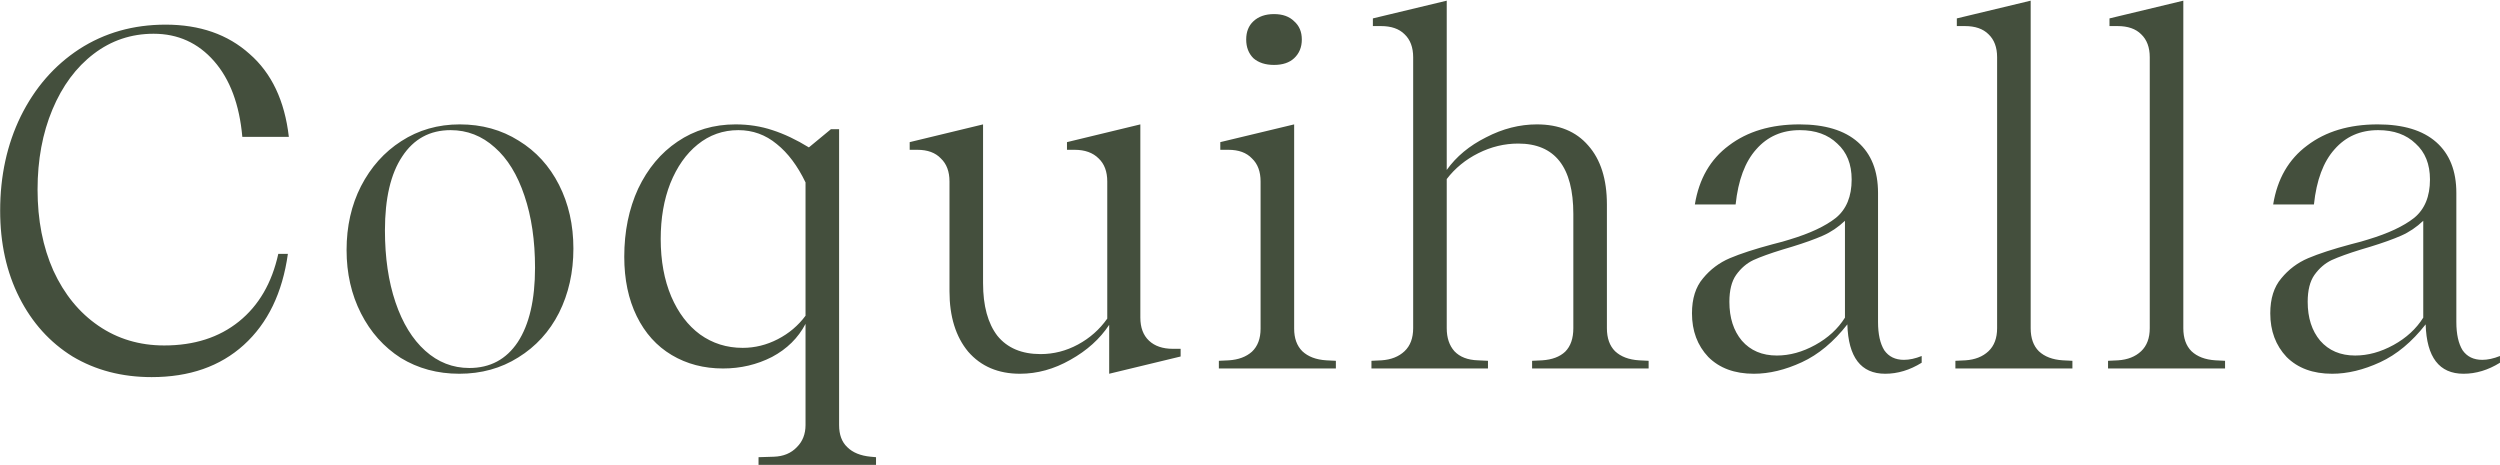 <svg width="1418" height="264" viewBox="0 0 1418 264" fill="none" xmlns="http://www.w3.org/2000/svg">
<path d="M137.448 77.624C135.816 59.309 130.466 44.984 121.4 34.648C112.333 24.312 100.909 19.144 87.127 19.144C74.434 19.144 63.101 22.952 53.127 30.568C43.154 38.184 35.357 48.701 29.735 62.12C24.114 75.539 21.303 90.68 21.303 107.544C21.303 124.771 24.296 140.093 30.279 153.512C36.445 166.931 44.968 177.357 55.847 184.792C66.728 192.227 79.149 195.944 93.112 195.944C110.157 195.944 124.301 191.411 135.544 182.344C146.786 173.277 154.221 160.493 157.848 143.992H163.288C160.205 166.115 151.864 183.341 138.264 195.672C124.845 207.821 107.437 213.896 86.04 213.896C69.175 213.896 54.215 209.997 41.16 202.2C28.285 194.221 18.221 183.069 10.967 168.744C3.714 154.419 0.088 138.008 0.088 119.512C0.088 99.747 3.986 81.885 11.784 65.928C19.762 49.789 30.823 37.096 44.968 27.848C59.293 18.6 75.613 13.976 93.927 13.976C113.33 13.976 129.197 19.507 141.528 30.568C154.04 41.448 161.474 57.133 163.832 77.624H137.448ZM260.768 70.552C273.28 70.552 284.432 73.635 294.224 79.8C304.016 85.784 311.632 94.125 317.072 104.824C322.512 115.523 325.232 127.581 325.232 141C325.232 154.419 322.512 166.568 317.072 177.448C311.632 188.147 303.925 196.579 293.952 202.744C284.16 208.909 273.008 211.992 260.496 211.992C248.165 211.992 237.104 209 227.312 203.016C217.701 196.851 210.176 188.419 204.736 177.72C199.296 167.021 196.576 155.053 196.576 141.816C196.576 128.397 199.296 116.339 204.736 105.64C210.357 94.76 217.973 86.237 227.584 80.072C237.376 73.725 248.437 70.552 260.768 70.552ZM266.208 208.728C277.994 208.728 287.152 203.832 293.68 194.04C300.208 184.067 303.472 170.013 303.472 151.88C303.472 136.467 301.477 122.867 297.488 111.08C293.498 99.112 287.877 89.955 280.624 83.608C273.37 77.08 265.029 73.816 255.6 73.816C243.813 73.816 234.656 78.803 228.128 88.776C221.6 98.568 218.336 112.531 218.336 130.664C218.336 146.077 220.33 159.677 224.32 171.464C228.309 183.251 233.93 192.408 241.184 198.936C248.437 205.464 256.778 208.728 266.208 208.728ZM496.881 259.32V263.672H430.241V259.32L438.945 259.048C444.385 258.867 448.737 257.053 452.001 253.608C455.265 250.344 456.897 246.173 456.897 241.096V183.704C452.726 191.683 446.379 197.939 437.857 202.472C429.334 206.824 420.086 209 410.113 209C399.233 209 389.531 206.461 381.009 201.384C372.486 196.307 365.867 188.963 361.153 179.352C356.438 169.741 354.081 158.499 354.081 145.624C354.081 131.299 356.71 118.424 361.969 107C367.409 95.576 374.843 86.691 384.273 80.344C393.883 73.816 404.854 70.552 417.185 70.552C424.619 70.552 431.601 71.64 438.129 73.816C444.838 75.992 451.729 79.256 458.801 83.608L471.313 73.272H475.937V241.096C475.937 246.536 477.478 250.707 480.561 253.608C483.643 256.691 488.086 258.504 493.889 259.048L496.881 259.32ZM421.265 197.304C428.155 197.304 434.774 195.672 441.121 192.408C447.467 189.144 452.726 184.701 456.897 179.08V103.464C452.363 94.035 446.923 86.781 440.577 81.704C434.23 76.445 426.977 73.816 418.817 73.816C410.113 73.816 402.406 76.536 395.697 81.976C389.169 87.235 384.001 94.579 380.193 104.008C376.566 113.256 374.753 123.773 374.753 135.56C374.753 147.891 376.747 158.771 380.737 168.2C384.726 177.448 390.166 184.611 397.057 189.688C404.129 194.765 412.198 197.304 421.265 197.304ZM669.654 197.848V202.2L629.126 211.992V184.248C623.867 192.227 616.523 198.845 607.094 204.104C597.846 209.363 588.326 211.992 578.534 211.992C566.203 211.992 556.411 207.821 549.158 199.48C542.086 190.957 538.55 179.533 538.55 165.208V102.92C538.55 97.299 536.918 92.947 533.654 89.864C530.571 86.6 526.128 84.968 520.326 84.968H515.974V80.616L557.59 70.552V160.584C557.59 173.459 560.31 183.432 565.75 190.504C571.371 197.395 579.531 200.84 590.23 200.84C597.664 200.84 604.736 199.027 611.446 195.4C618.155 191.773 623.686 186.877 628.038 180.712V102.92C628.038 97.299 626.406 92.947 623.142 89.864C619.878 86.6 615.344 84.968 609.542 84.968H605.19V80.616L646.806 70.552V180.168C646.806 185.789 648.438 190.141 651.702 193.224C654.966 196.307 659.499 197.848 665.302 197.848H669.654ZM722.619 36.824C717.723 36.824 713.825 35.555 710.923 33.016C708.203 30.296 706.843 26.76 706.843 22.408C706.843 18.056 708.203 14.611 710.923 12.072C713.825 9.352 717.723 7.992 722.619 7.992C727.515 7.992 731.323 9.352 734.043 12.072C736.945 14.611 738.395 18.056 738.395 22.408C738.395 26.76 736.945 30.296 734.043 33.016C731.323 35.555 727.515 36.824 722.619 36.824ZM757.707 204.648V209H691.339V204.648L697.051 204.376C702.491 204.013 706.843 202.381 710.107 199.48C713.371 196.397 715.003 192.045 715.003 186.424V102.92C715.003 97.299 713.371 92.947 710.107 89.864C707.025 86.6 702.582 84.968 696.779 84.968H692.155V80.616L734.043 70.552V186.424C734.043 191.864 735.585 196.125 738.667 199.208C741.931 202.291 746.465 204.013 752.267 204.376L757.707 204.648ZM935.1 204.648V209H869.004V204.648L874.716 204.376C880.338 204.013 884.69 202.381 887.772 199.48C890.855 196.397 892.396 191.955 892.396 186.152V121.416C892.396 94.76 881.97 81.432 861.116 81.432C853.319 81.432 845.794 83.245 838.54 86.872C831.287 90.499 825.303 95.395 820.588 101.56V186.152C820.588 191.592 822.039 195.944 824.94 199.208C828.023 202.472 832.466 204.195 838.268 204.376L843.98 204.648V209H777.884V204.648L783.596 204.376C789.036 204.013 793.388 202.291 796.652 199.208C799.916 196.125 801.548 191.773 801.548 186.152V32.472C801.548 26.851 799.916 22.499 796.652 19.416C793.57 16.333 789.127 14.792 783.324 14.792H778.7V10.44L820.588 0.376V96.392C826.028 88.776 833.463 82.611 842.892 77.896C852.322 73 861.932 70.552 871.724 70.552C884.236 70.552 893.938 74.541 900.828 82.52C907.9 90.499 911.436 101.651 911.436 115.976V186.152C911.436 191.773 912.978 196.125 916.06 199.208C919.324 202.291 923.858 204.013 929.66 204.376L935.1 204.648ZM1079.91 204.104C1083 204.104 1086.35 203.379 1089.98 201.928V205.736C1083.27 209.907 1076.38 211.992 1069.3 211.992C1055.52 211.992 1048.36 202.653 1047.82 183.976C1040.02 193.949 1031.41 201.112 1021.98 205.464C1012.55 209.816 1003.48 211.992 994.777 211.992C983.897 211.992 975.283 208.819 968.937 202.472C962.771 195.944 959.689 187.693 959.689 177.72C959.689 169.379 961.774 162.76 965.945 157.864C970.115 152.787 975.193 148.979 981.177 146.44C987.161 143.901 995.23 141.272 1005.38 138.552C1009.74 137.464 1013 136.557 1015.18 135.832C1026.6 132.387 1035.3 128.307 1041.29 123.592C1047.27 118.696 1050.26 111.443 1050.26 101.832C1050.26 93.128 1047.54 86.328 1042.1 81.432C1036.85 76.355 1029.77 73.816 1020.89 73.816C1010.73 73.816 1002.48 77.443 996.137 84.696C989.79 91.768 985.891 102.195 984.441 115.976H961.321C963.678 101.469 970.115 90.317 980.633 82.52C991.15 74.541 1004.48 70.552 1020.62 70.552C1035.12 70.552 1046.18 73.907 1053.8 80.616C1061.42 87.325 1065.22 96.936 1065.22 109.448V182.616C1065.22 189.507 1066.4 194.856 1068.76 198.664C1071.3 202.291 1075.02 204.104 1079.91 204.104ZM1046.46 125.224C1042.65 128.851 1038.48 131.661 1033.94 133.656C1029.41 135.651 1023.61 137.736 1016.54 139.912L1011.1 141.544C1004.02 143.72 998.494 145.715 994.505 147.528C990.697 149.341 987.433 152.152 984.713 155.96C982.174 159.587 980.905 164.664 980.905 171.192C980.905 180.259 983.262 187.603 987.977 193.224C992.873 198.845 999.491 201.656 1007.83 201.656C1015.09 201.656 1022.34 199.661 1029.59 195.672C1036.85 191.683 1042.47 186.515 1046.46 180.168V125.224ZM1151.8 186.152C1151.8 191.773 1153.34 196.125 1156.43 199.208C1159.69 202.291 1164.22 204.013 1170.03 204.376L1175.47 204.648V209H1109.1V204.648L1114.81 204.376C1120.25 204.013 1124.6 202.291 1127.87 199.208C1131.13 196.125 1132.76 191.773 1132.76 186.152V32.472C1132.76 26.851 1131.13 22.499 1127.87 19.416C1124.78 16.333 1120.34 14.792 1114.54 14.792H1109.91V10.44L1151.8 0.376V186.152ZM1238.38 186.152C1238.38 191.773 1239.93 196.125 1243.01 199.208C1246.27 202.291 1250.81 204.013 1256.61 204.376L1262.05 204.648V209H1195.68V204.648L1201.39 204.376C1206.83 204.013 1211.18 202.291 1214.45 199.208C1217.71 196.125 1219.34 191.773 1219.34 186.152V32.472C1219.34 26.851 1217.71 22.499 1214.45 19.416C1211.37 16.333 1206.92 14.792 1201.12 14.792H1196.5V10.44L1238.38 0.376V186.152ZM1407.93 204.104C1411.01 204.104 1414.36 203.379 1417.99 201.928V205.736C1411.28 209.907 1404.39 211.992 1397.32 211.992C1383.54 211.992 1376.38 202.653 1375.83 183.976C1368.03 193.949 1359.42 201.112 1349.99 205.464C1340.56 209.816 1331.5 211.992 1322.79 211.992C1311.91 211.992 1303.3 208.819 1296.95 202.472C1290.79 195.944 1287.7 187.693 1287.7 177.72C1287.7 169.379 1289.79 162.76 1293.96 157.864C1298.13 152.787 1303.21 148.979 1309.19 146.44C1315.18 143.901 1323.24 141.272 1333.4 138.552C1337.75 137.464 1341.02 136.557 1343.19 135.832C1354.62 132.387 1363.32 128.307 1369.3 123.592C1375.29 118.696 1378.28 111.443 1378.28 101.832C1378.28 93.128 1375.56 86.328 1370.12 81.432C1364.86 76.355 1357.79 73.816 1348.9 73.816C1338.75 73.816 1330.5 77.443 1324.15 84.696C1317.8 91.768 1313.91 102.195 1312.46 115.976H1289.34C1291.69 101.469 1298.13 90.317 1308.65 82.52C1319.16 74.541 1332.49 70.552 1348.63 70.552C1363.14 70.552 1374.2 73.907 1381.82 80.616C1389.43 87.325 1393.24 96.936 1393.24 109.448V182.616C1393.24 189.507 1394.42 194.856 1396.78 198.664C1399.31 202.291 1403.03 204.104 1407.93 204.104ZM1374.47 125.224C1370.66 128.851 1366.49 131.661 1361.96 133.656C1357.43 135.651 1351.62 137.736 1344.55 139.912L1339.11 141.544C1332.04 143.72 1326.51 145.715 1322.52 147.528C1318.71 149.341 1315.45 152.152 1312.73 155.96C1310.19 159.587 1308.92 164.664 1308.92 171.192C1308.92 180.259 1311.28 187.603 1315.99 193.224C1320.89 198.845 1327.51 201.656 1335.85 201.656C1343.1 201.656 1350.35 199.661 1357.61 195.672C1364.86 191.683 1370.48 186.515 1374.47 180.168V125.224Z" fill="#444F3D"/>
</svg>
